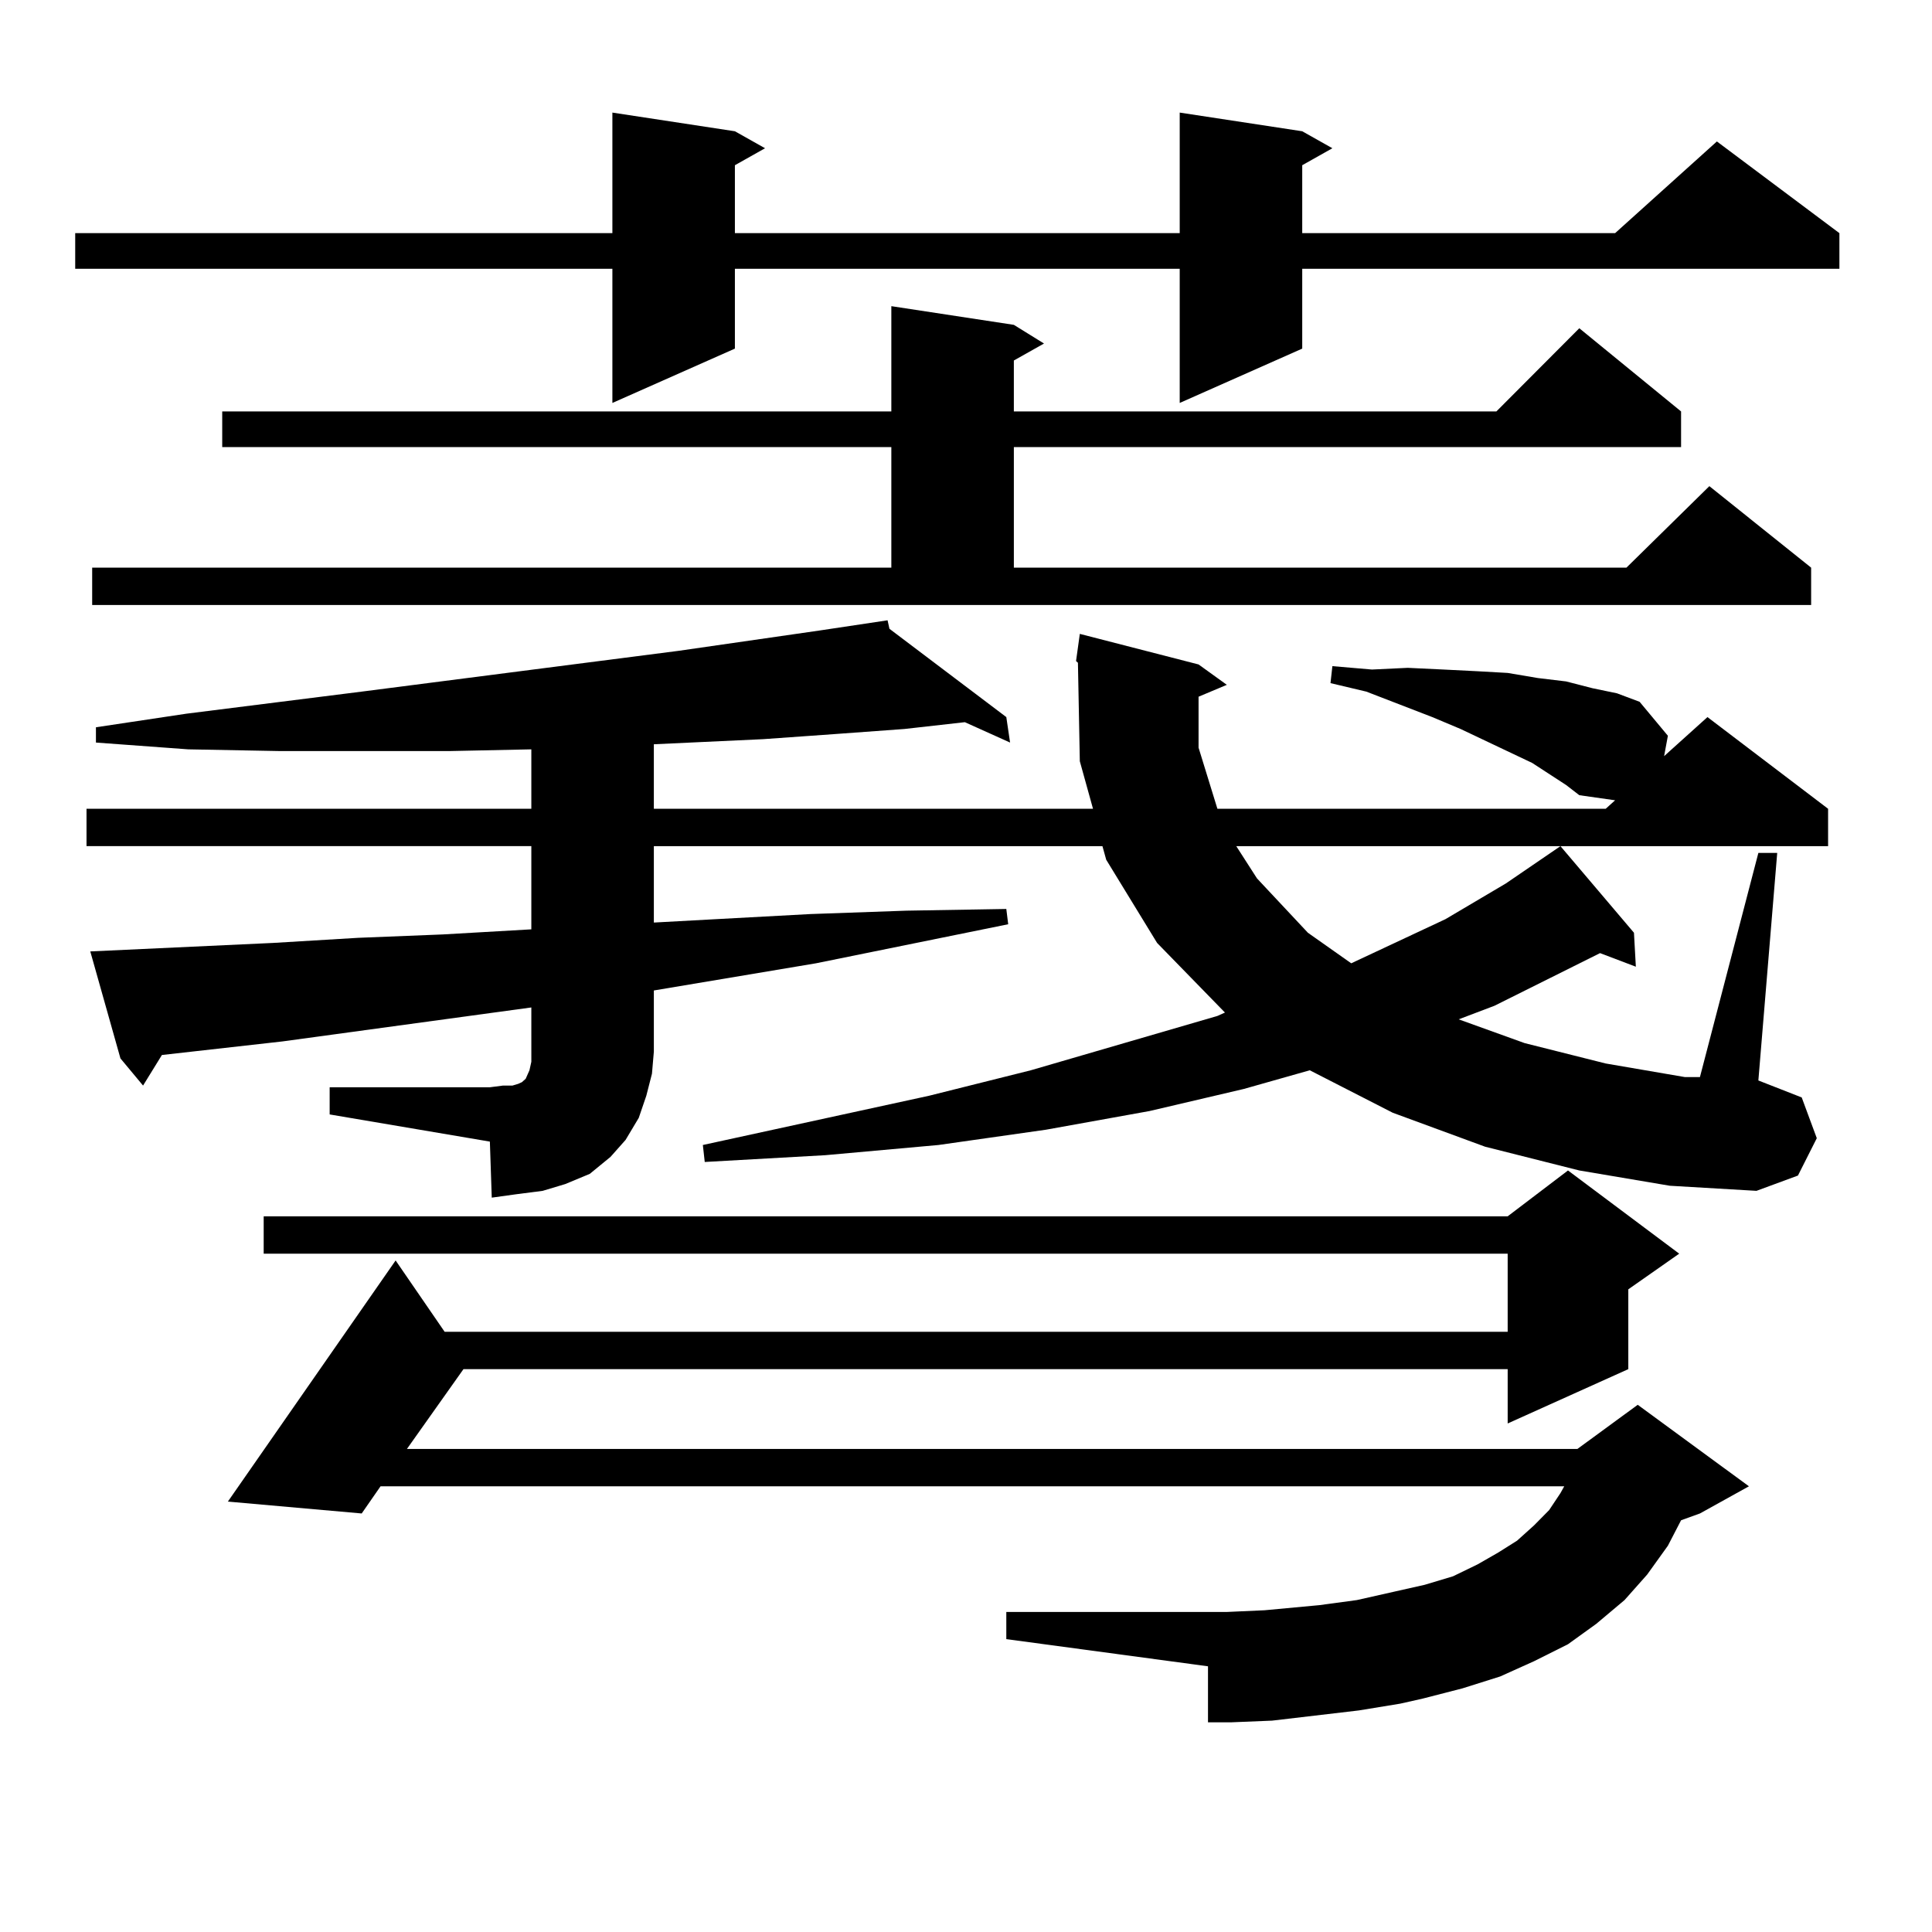 <?xml version="1.0" encoding="utf-8"?>
<!-- Generator: Adobe Illustrator 16.0.0, SVG Export Plug-In . SVG Version: 6.00 Build 0)  -->
<!DOCTYPE svg PUBLIC "-//W3C//DTD SVG 1.1//EN" "http://www.w3.org/Graphics/SVG/1.1/DTD/svg11.dtd">
<svg version="1.1" id="图层_1" xmlns="http://www.w3.org/2000/svg" xmlns:xlink="http://www.w3.org/1999/xlink" x="0px" y="0px"
	 width="1000px" height="1000px" viewBox="0 0 1000 1000" enable-background="new 0 0 1000 1000" xml:space="preserve">
<path d="M674.032,67.941l15.609,8.789l-15.609,8.789v35.156h161.947l52.682-47.461l63.413,47.461v18.457H674.032v41.309
	l-63.413,28.125v-69.434H380.381v41.309l-63.413,28.125v-69.434H38.926v-18.457h278.042V58.273l63.413,9.668l15.609,8.789
	l-15.609,8.789v35.156h230.238V58.273L674.032,67.941z M275.018,521.457L146.24,539.035l-62.438,7.031l-9.756,15.82L62.34,547.824
	L46.73,492.453l94.632-4.395l43.901-2.637l43.901-1.758l45.853-2.637v-43.066H44.779v-19.336h230.238v-30.762l-41.95,0.879h-43.901
	h-44.877l-46.828-0.879l-47.804-3.516v-7.91l46.828-7.031l90.729-11.426l163.898-21.094l73.169-10.547l35.121-5.273l0.976,4.395
	l60.486,45.703l1.951,13.184l-23.414-10.547l-31.219,3.516l-36.097,2.637l-37.072,2.637l-56.584,2.637v33.398h227.312l-6.829-24.609
	l-0.976-50.977l-0.976-0.879l1.951-14.063l61.462,15.82l14.634,10.547l-14.634,6.152v26.367l9.756,31.641h200.971l4.878-4.395
	l-18.536-2.637l-6.829-5.273l-17.561-11.426l-37.072-17.578l-14.634-6.152l-34.146-13.184l-18.536-4.395l0.976-8.789l20.487,1.758
	l18.536-0.879l18.536,0.879l17.561,0.879l15.609,0.879l15.609,2.637l14.634,1.758l13.658,3.516l12.683,2.637l11.707,4.395
	l14.634,17.578l-1.951,10.547l22.438-20.215l62.438,47.461v19.336H639.887l10.731,16.699l26.341,28.125l22.438,15.82l48.779-22.852
	l31.219-18.457l28.292-19.336l38.048,44.824l0.976,17.578l-18.536-7.031l-54.633,27.246l-18.536,7.031l34.146,12.305l41.95,10.547
	l40.975,7.031h7.805l30.243-116.016h9.756l-9.756,117.773l22.438,8.789l7.805,21.094l-9.756,19.336l-21.463,7.91l-44.877-2.637
	l-46.828-7.91l-48.779-12.305l-47.804-17.578l-42.926-21.973l-34.146,9.668L595.01,575.07l-53.657,9.668l-55.608,7.91l-58.535,5.273
	l-62.438,3.516l-0.976-8.789l117.07-25.488l52.682-13.184l96.583-28.125l3.902-1.758l-35.121-36.035l-26.341-43.066l-1.951-7.031
	H338.431v39.551l32.194-1.758l48.779-2.637l49.755-1.758l51.706-0.879l0.976,7.91l-99.51,20.215l-83.9,14.063v31.641l-0.976,11.426
	l-2.927,11.426l-3.902,11.426l-6.829,11.426l-7.805,8.789l-10.731,8.789l-12.683,5.273l-11.707,3.516l-13.658,1.758l-12.683,1.758
	l-0.976-29.004l-82.925-14.063v-14.063h82.925l6.829-0.879h4.878l2.927-0.879l1.951-0.879l1.951-1.758l1.951-4.395l0.976-4.395
	v-5.273V521.457z M47.706,293.82h413.648v-62.402H115.021v-18.457h346.333v-54.492l63.413,9.668l15.609,9.668l-15.609,8.789v26.367
	h249.75l42.926-43.066l52.682,43.066v18.457H524.768v62.402h317.065l42.926-42.188l52.682,42.188v19.336H47.706V293.82z
	 M703.3,885.324l-22.438,2.637l-22.438,2.637l-21.463,0.879h-11.707v-29.004L520.865,848.41v-14.063h114.144l19.512-0.879
	l28.292-2.637l19.512-2.637l19.512-4.395l15.609-3.516l14.634-4.395l12.683-6.152l10.731-6.152l9.756-6.152l8.78-7.91l7.805-7.91
	l5.854-8.789l1.951-3.516H196.971l-9.756,14.063l-69.267-6.152l86.827-124.805l25.365,36.914h550.23v-40.43H136.484v-19.336h643.887
	l31.219-23.73l57.56,43.066l-26.341,18.457v41.309l-62.438,28.125v-28.125H239.896l-29.268,41.309h605.839l31.219-22.852
	l57.56,42.188l-25.365,14.063l-9.756,3.516l-6.829,13.184l-10.731,14.941l-11.707,13.184L826.224,840.5l-14.634,10.547
	l-17.561,8.789l-17.561,7.91l-19.512,6.152l-20.487,5.273l-11.707,2.637L703.3,885.324z"/>
</svg>
